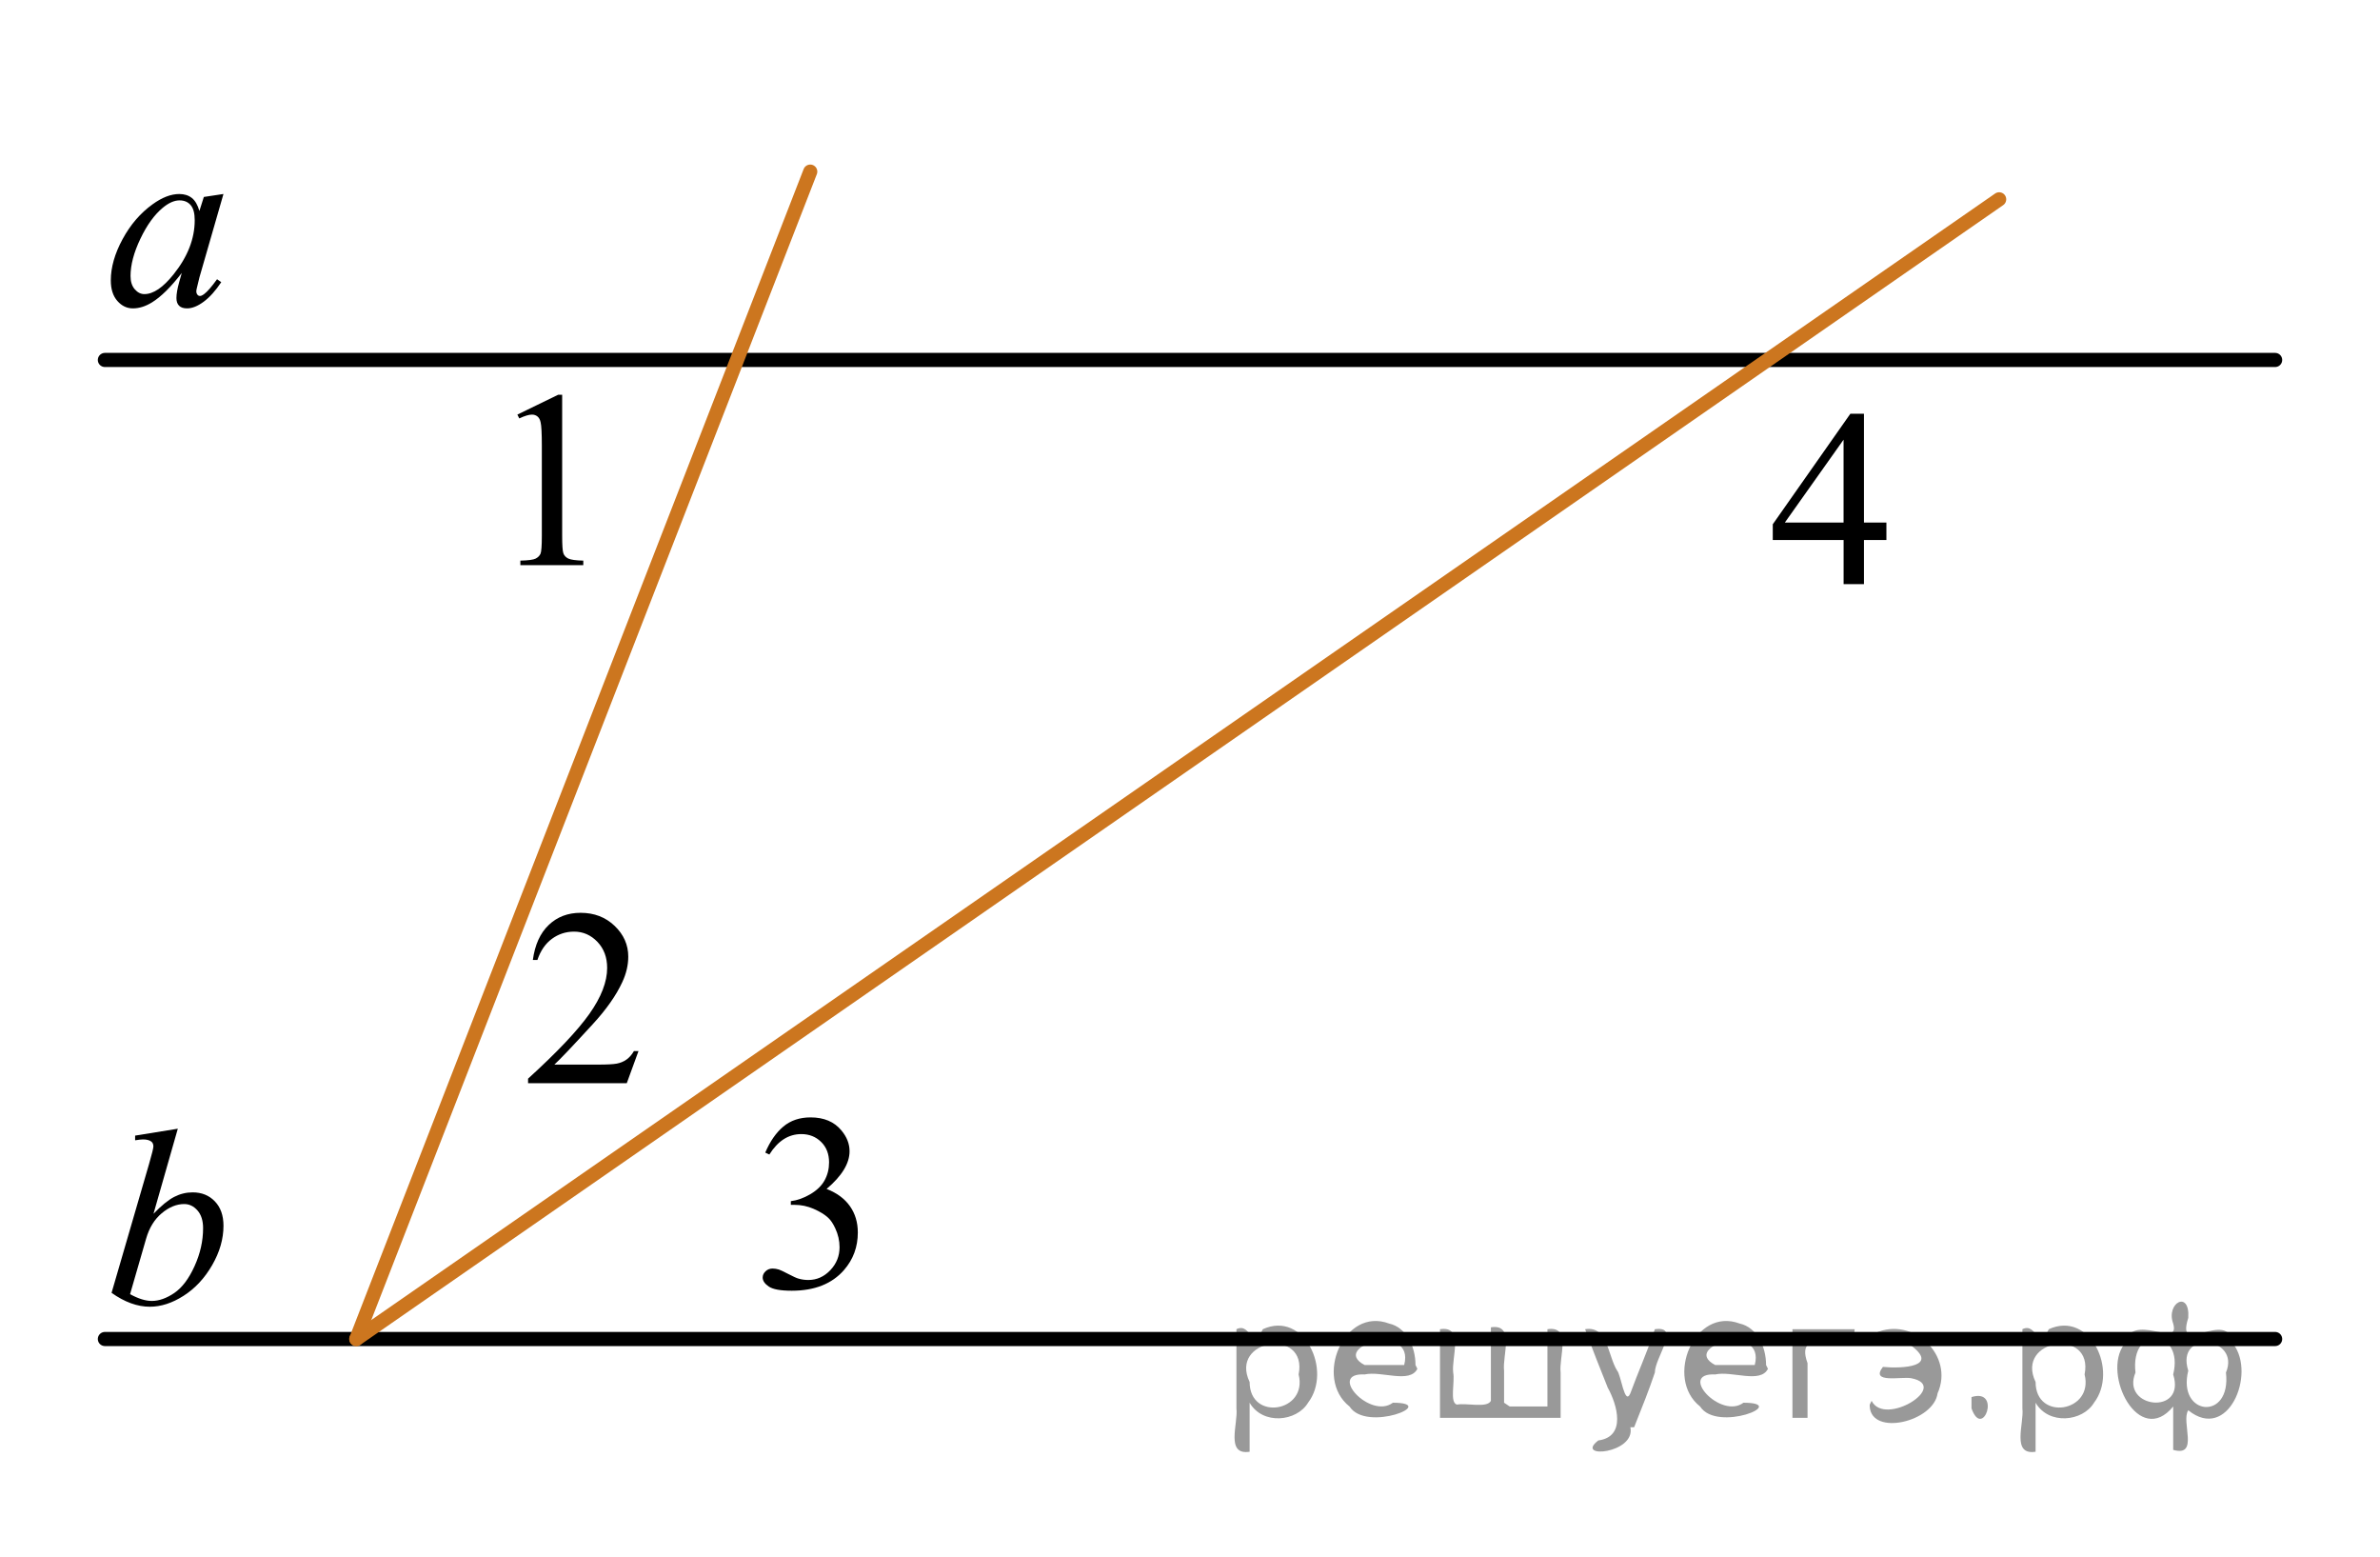 <?xml version="1.0" encoding="utf-8"?>
<!-- Generator: Adobe Illustrator 27.2.0, SVG Export Plug-In . SVG Version: 6.00 Build 0)  -->
<svg version="1.1" id="Слой_1" xmlns="http://www.w3.org/2000/svg" xmlns:xlink="http://www.w3.org/1999/xlink" x="0px" y="0px"
	 width="126.273px" height="82.602px" viewBox="0 0 126.273 82.602" enable-background="new 0 0 126.273 82.602"
	 xml:space="preserve">
<line fill="none" stroke="#000000" stroke-width="0.75" stroke-linecap="round" stroke-linejoin="round" stroke-miterlimit="8" x1="5.565" y1="19.092" x2="120.709" y2="19.092"/>
<line fill="none" stroke="#000000" stroke-width="0.75" stroke-linecap="round" stroke-linejoin="round" stroke-miterlimit="8" x1="5.565" y1="71.02" x2="120.709" y2="71.02"/>
<line fill="none" stroke="#CC761F" stroke-width="0.75" stroke-linecap="round" stroke-linejoin="round" stroke-miterlimit="8" x1="18.905" y1="71.02" x2="106.067" y2="10.572"/>
<line fill="none" stroke="#CC761F" stroke-width="0.75" stroke-linecap="round" stroke-linejoin="round" stroke-miterlimit="8" x1="18.905" y1="71.02" x2="42.988" y2="9.103"/>
<g>
	<g>
		<path d="M11.856,10.289l-1.276,4.427l-0.144,0.595c-0.014,0.057-0.02,0.104-0.02,0.144c0,0.069,0.021,0.13,0.065,0.183
			c0.034,0.039,0.078,0.059,0.131,0.059c0.057,0,0.131-0.034,0.223-0.104c0.17-0.126,0.396-0.388,0.681-0.783l0.223,0.156
			c-0.302,0.453-0.611,0.798-0.93,1.035s-0.613,0.355-0.884,0.355c-0.188,0-0.329-0.046-0.423-0.14s-0.141-0.229-0.141-0.408
			c0-0.214,0.048-0.494,0.145-0.843l0.138-0.489c-0.572,0.744-1.099,1.265-1.578,1.561c-0.345,0.213-0.684,0.319-1.015,0.319
			c-0.318,0-0.594-0.131-0.825-0.395s-0.347-0.626-0.347-1.087c0-0.692,0.208-1.423,0.625-2.191
			c0.417-0.768,0.946-1.383,1.588-1.845c0.502-0.365,0.976-0.548,1.42-0.548c0.267,0,0.488,0.069,0.665,0.209
			c0.177,0.139,0.311,0.37,0.402,0.691l0.236-0.744L11.856,10.289z M9.526,10.628c-0.279,0-0.576,0.131-0.891,0.393
			c-0.445,0.369-0.841,0.918-1.188,1.646c-0.347,0.727-0.521,1.384-0.521,1.972c0,0.296,0.074,0.53,0.223,0.702
			s0.319,0.258,0.511,0.258c0.476,0,0.993-0.351,1.552-1.052c0.746-0.932,1.119-1.887,1.119-2.866c0-0.37-0.071-0.638-0.216-0.804
			C9.971,10.711,9.775,10.628,9.526,10.628z"/>
	</g>
</g>
<g>
	<g>
		<path d="M9.434,59.866l-1.29,4.512c0.419-0.436,0.785-0.733,1.097-0.895c0.313-0.161,0.639-0.241,0.979-0.241
			c0.48,0,0.873,0.158,1.179,0.477c0.306,0.317,0.458,0.749,0.458,1.293c0,0.7-0.2,1.398-0.602,2.093
			c-0.402,0.694-0.906,1.235-1.513,1.622c-0.606,0.388-1.204,0.581-1.794,0.581c-0.659,0-1.335-0.245-2.029-0.737l1.99-6.837
			c0.152-0.526,0.229-0.836,0.229-0.927c0-0.113-0.035-0.198-0.105-0.255c-0.1-0.079-0.248-0.118-0.444-0.118
			c-0.092,0-0.231,0.016-0.42,0.046v-0.248L9.434,59.866z M6.901,68.642c0.436,0.24,0.82,0.359,1.151,0.359
			c0.385,0,0.783-0.141,1.195-0.421c0.412-0.281,0.771-0.754,1.073-1.42c0.304-0.666,0.455-1.339,0.455-2.019
			c0-0.4-0.099-0.714-0.298-0.939c-0.198-0.227-0.433-0.34-0.703-0.34c-0.406,0-0.804,0.162-1.191,0.486
			c-0.389,0.324-0.666,0.776-0.832,1.354L6.901,68.642z"/>
	</g>
</g>
<g>
	<g>
		<path d="M27.45,21.99l2.16-1.051h0.216v7.477c0,0.496,0.021,0.806,0.063,0.927c0.042,0.122,0.128,0.216,0.259,0.281
			s0.397,0.103,0.799,0.111v0.241h-3.339v-0.241c0.419-0.009,0.689-0.045,0.812-0.108c0.122-0.063,0.207-0.147,0.256-0.255
			c0.048-0.106,0.071-0.425,0.071-0.956v-4.78c0-0.644-0.021-1.058-0.065-1.24c-0.03-0.14-0.086-0.242-0.167-0.307
			c-0.08-0.065-0.178-0.099-0.291-0.099c-0.161,0-0.387,0.067-0.674,0.203L27.45,21.99z"/>
	</g>
</g>
<g>
	<g>
		<path d="M33.876,55.748l-0.622,1.704h-5.237v-0.241c1.541-1.402,2.625-2.547,3.254-3.436c0.628-0.888,0.942-1.699,0.942-2.436
			c0-0.562-0.172-1.022-0.517-1.384c-0.346-0.361-0.758-0.542-1.237-0.542c-0.437,0-0.829,0.127-1.176,0.382s-0.604,0.628-0.77,1.12
			h-0.242c0.109-0.806,0.39-1.424,0.842-1.854c0.451-0.432,1.016-0.646,1.692-0.646c0.72,0,1.321,0.23,1.804,0.692
			c0.482,0.461,0.724,1.005,0.724,1.632c0,0.448-0.105,0.897-0.314,1.346c-0.323,0.705-0.847,1.451-1.571,2.239
			c-1.087,1.185-1.766,1.898-2.036,2.142h2.317c0.472,0,0.802-0.017,0.992-0.052c0.189-0.035,0.361-0.105,0.514-0.212
			c0.152-0.107,0.286-0.259,0.399-0.454L33.876,55.748L33.876,55.748z"/>
	</g>
</g>
<g>
	<g>
		<path d="M40.602,61.133c0.253-0.597,0.573-1.057,0.959-1.381c0.387-0.324,0.868-0.486,1.444-0.486
			c0.711,0,1.257,0.23,1.637,0.692c0.288,0.344,0.432,0.711,0.432,1.104c0,0.644-0.406,1.31-1.218,1.998
			c0.546,0.213,0.958,0.518,1.237,0.914s0.419,0.861,0.419,1.397c0,0.766-0.244,1.43-0.733,1.991
			c-0.637,0.731-1.561,1.097-2.769,1.097c-0.599,0-1.005-0.073-1.222-0.222c-0.216-0.147-0.324-0.307-0.324-0.477
			c0-0.126,0.052-0.237,0.154-0.333s0.226-0.144,0.37-0.144c0.108,0,0.22,0.018,0.334,0.052c0.074,0.022,0.242,0.102,0.504,0.238
			c0.262,0.138,0.442,0.219,0.543,0.245c0.162,0.048,0.334,0.072,0.518,0.072c0.445,0,0.832-0.172,1.162-0.516
			c0.329-0.345,0.494-0.751,0.494-1.222c0-0.344-0.076-0.679-0.229-1.006c-0.113-0.243-0.237-0.429-0.373-0.555
			c-0.188-0.174-0.445-0.332-0.772-0.474s-0.661-0.212-1.002-0.212h-0.209v-0.196c0.345-0.043,0.69-0.167,1.037-0.372
			c0.348-0.204,0.6-0.45,0.757-0.737c0.157-0.288,0.235-0.604,0.235-0.947c0-0.448-0.141-0.811-0.422-1.087
			c-0.282-0.276-0.632-0.415-1.051-0.415c-0.677,0-1.242,0.361-1.696,1.084L40.602,61.133z"/>
	</g>
</g>
<g>
	<g>
		<path d="M100.085,27.716v0.927h-1.191v2.338h-1.08v-2.338h-3.758v-0.836l4.117-5.863h0.721v5.772H100.085z M97.812,27.716
			v-4.395l-3.116,4.395H97.812z"/>
	</g>
</g>
<path fill="none" stroke="#0A990A" stroke-width="1.25" stroke-linecap="round" stroke-linejoin="round" stroke-miterlimit="8" d="
	M5.19,5.084"/>
<path fill="none" stroke="#0A990A" stroke-width="1.25" stroke-linecap="round" stroke-linejoin="round" stroke-miterlimit="8" d="
	M0,0"/>
<path fill="none" stroke="#0A990A" stroke-width="1.25" stroke-linecap="round" stroke-linejoin="round" stroke-miterlimit="8" d="
	M1.708,2.002"/>
<path fill="none" stroke="#0A990A" stroke-width="1.25" stroke-linecap="round" stroke-linejoin="round" stroke-miterlimit="8" d="
	M126.274,82.602"/>
<path fill="none" stroke="#0A990A" stroke-width="1.25" stroke-linecap="round" stroke-linejoin="round" stroke-miterlimit="8" d="
	M121.084,77.518"/>
<path fill="none" stroke="#0A990A" stroke-width="1.25" stroke-linecap="round" stroke-linejoin="round" stroke-miterlimit="8" d="
	M122.792,79.52"/>
<g style="stroke:none;fill:#000;fill-opacity:0.4" > <path d="m 66.3,74.5 c 0,0.8 0,1.6 0,2.5 -1.3,0.2 -0.6,-1.5 -0.7,-2.3 0,-1.4 0,-2.8 0,-4.2 0.8,-0.4 0.8,1.3 1.4,0.0 2.2,-1.0 3.7,2.2 2.4,3.9 -0.6,1.0 -2.4,1.2 -3.1,0.0 z m 2.6,-1.6 c 0.5,-2.5 -3.7,-1.9 -2.6,0.4 0.0,2.1 3.1,1.6 2.6,-0.4 z" /> <path d="m 75.2,72.6 c -0.4,0.8 -1.9,0.1 -2.8,0.3 -2.0,-0.1 0.3,2.4 1.5,1.5 2.5,0.0 -1.4,1.6 -2.3,0.2 -1.9,-1.5 -0.3,-5.3 2.1,-4.4 0.9,0.2 1.4,1.2 1.4,2.2 z m -0.7,-0.2 c 0.6,-2.3 -4.0,-1.0 -2.1,0.0 0.7,0 1.4,-0.0 2.1,-0.0 z" /> <path d="m 80.1,74.6 c 0.6,0 1.3,0 2.0,0 0,-1.3 0,-2.7 0,-4.1 1.3,-0.2 0.6,1.5 0.7,2.3 0,0.8 0,1.6 0,2.4 -2.1,0 -4.2,0 -6.4,0 0,-1.5 0,-3.1 0,-4.7 1.3,-0.2 0.6,1.5 0.7,2.3 0.1,0.5 -0.2,1.6 0.2,1.7 0.5,-0.1 1.6,0.2 1.8,-0.2 0,-1.3 0,-2.6 0,-3.9 1.3,-0.2 0.6,1.5 0.7,2.3 0,0.5 0,1.1 0,1.7 z" /> <path d="m 86.5,75.7 c 0.3,1.4 -3.0,1.7 -1.7,0.7 1.5,-0.2 1.0,-1.9 0.5,-2.8 -0.4,-1.0 -0.8,-2.0 -1.2,-3.1 1.2,-0.2 1.2,1.4 1.7,2.2 0.2,0.2 0.4,1.9 0.7,1.2 0.4,-1.1 0.9,-2.2 1.3,-3.4 1.4,-0.2 0.0,1.5 -0.0,2.3 -0.3,0.9 -0.7,1.9 -1.1,2.9 z" /> <path d="m 93.8,72.6 c -0.4,0.8 -1.9,0.1 -2.8,0.3 -2.0,-0.1 0.3,2.4 1.5,1.5 2.5,0.0 -1.4,1.6 -2.3,0.2 -1.9,-1.5 -0.3,-5.3 2.1,-4.4 0.9,0.2 1.4,1.2 1.4,2.2 z m -0.7,-0.2 c 0.6,-2.3 -4.0,-1.0 -2.1,0.0 0.7,0 1.4,-0.0 2.1,-0.0 z" /> <path d="m 95.1,75.2 c 0,-1.5 0,-3.1 0,-4.7 1.1,0 2.2,0 3.3,0 0.0,1.5 -3.3,-0.4 -2.5,1.8 0,0.9 0,1.9 0,2.9 -0.2,0 -0.5,0 -0.7,0 z" /> <path d="m 99.3,74.3 c 0.7,1.4 4.2,-0.8 2.1,-1.2 -0.5,-0.1 -2.2,0.3 -1.5,-0.6 1.0,0.1 3.1,0.0 1.4,-1.2 -0.6,-0.7 -2.8,0.8 -1.8,-0.6 2.0,-0.9 4.2,1.2 3.3,3.2 -0.2,1.5 -3.5,2.3 -3.6,0.7 l 0,-0.1 0,-0.0 0,0 z" /> <path d="m 104.6,74.1 c 1.6,-0.5 0.6,2.3 -0.0,0.6 -0.0,-0.2 0.0,-0.4 0.0,-0.6 z" /> <path d="m 108.0,74.5 c 0,0.8 0,1.6 0,2.5 -1.3,0.2 -0.6,-1.5 -0.7,-2.3 0,-1.4 0,-2.8 0,-4.2 0.8,-0.4 0.8,1.3 1.4,0.0 2.2,-1.0 3.7,2.2 2.4,3.9 -0.6,1.0 -2.4,1.2 -3.1,0.0 z m 2.6,-1.6 c 0.5,-2.5 -3.7,-1.9 -2.6,0.4 0.0,2.1 3.1,1.6 2.6,-0.4 z" /> <path d="m 113.3,72.8 c -0.8,1.9 2.7,2.3 2.0,0.1 0.6,-2.4 -2.3,-2.7 -2.0,-0.1 z m 2.0,4.2 c 0,-0.8 0,-1.6 0,-2.4 -1.8,2.2 -3.8,-1.7 -2.6,-3.3 0.4,-1.8 3.0,0.3 2.6,-1.1 -0.4,-1.1 0.9,-1.8 0.8,-0.3 -0.7,2.2 2.1,-0.6 2.4,1.4 1.2,1.6 -0.3,5.2 -2.4,3.5 -0.4,0.6 0.6,2.5 -0.8,2.1 z m 2.8,-4.2 c 0.8,-1.9 -2.7,-2.3 -2.0,-0.1 -0.6,2.4 2.3,2.7 2.0,0.1 z" /> </g></svg>

<!--File created and owned by https://sdamgia.ru. Copying is prohibited. All rights reserved.-->
